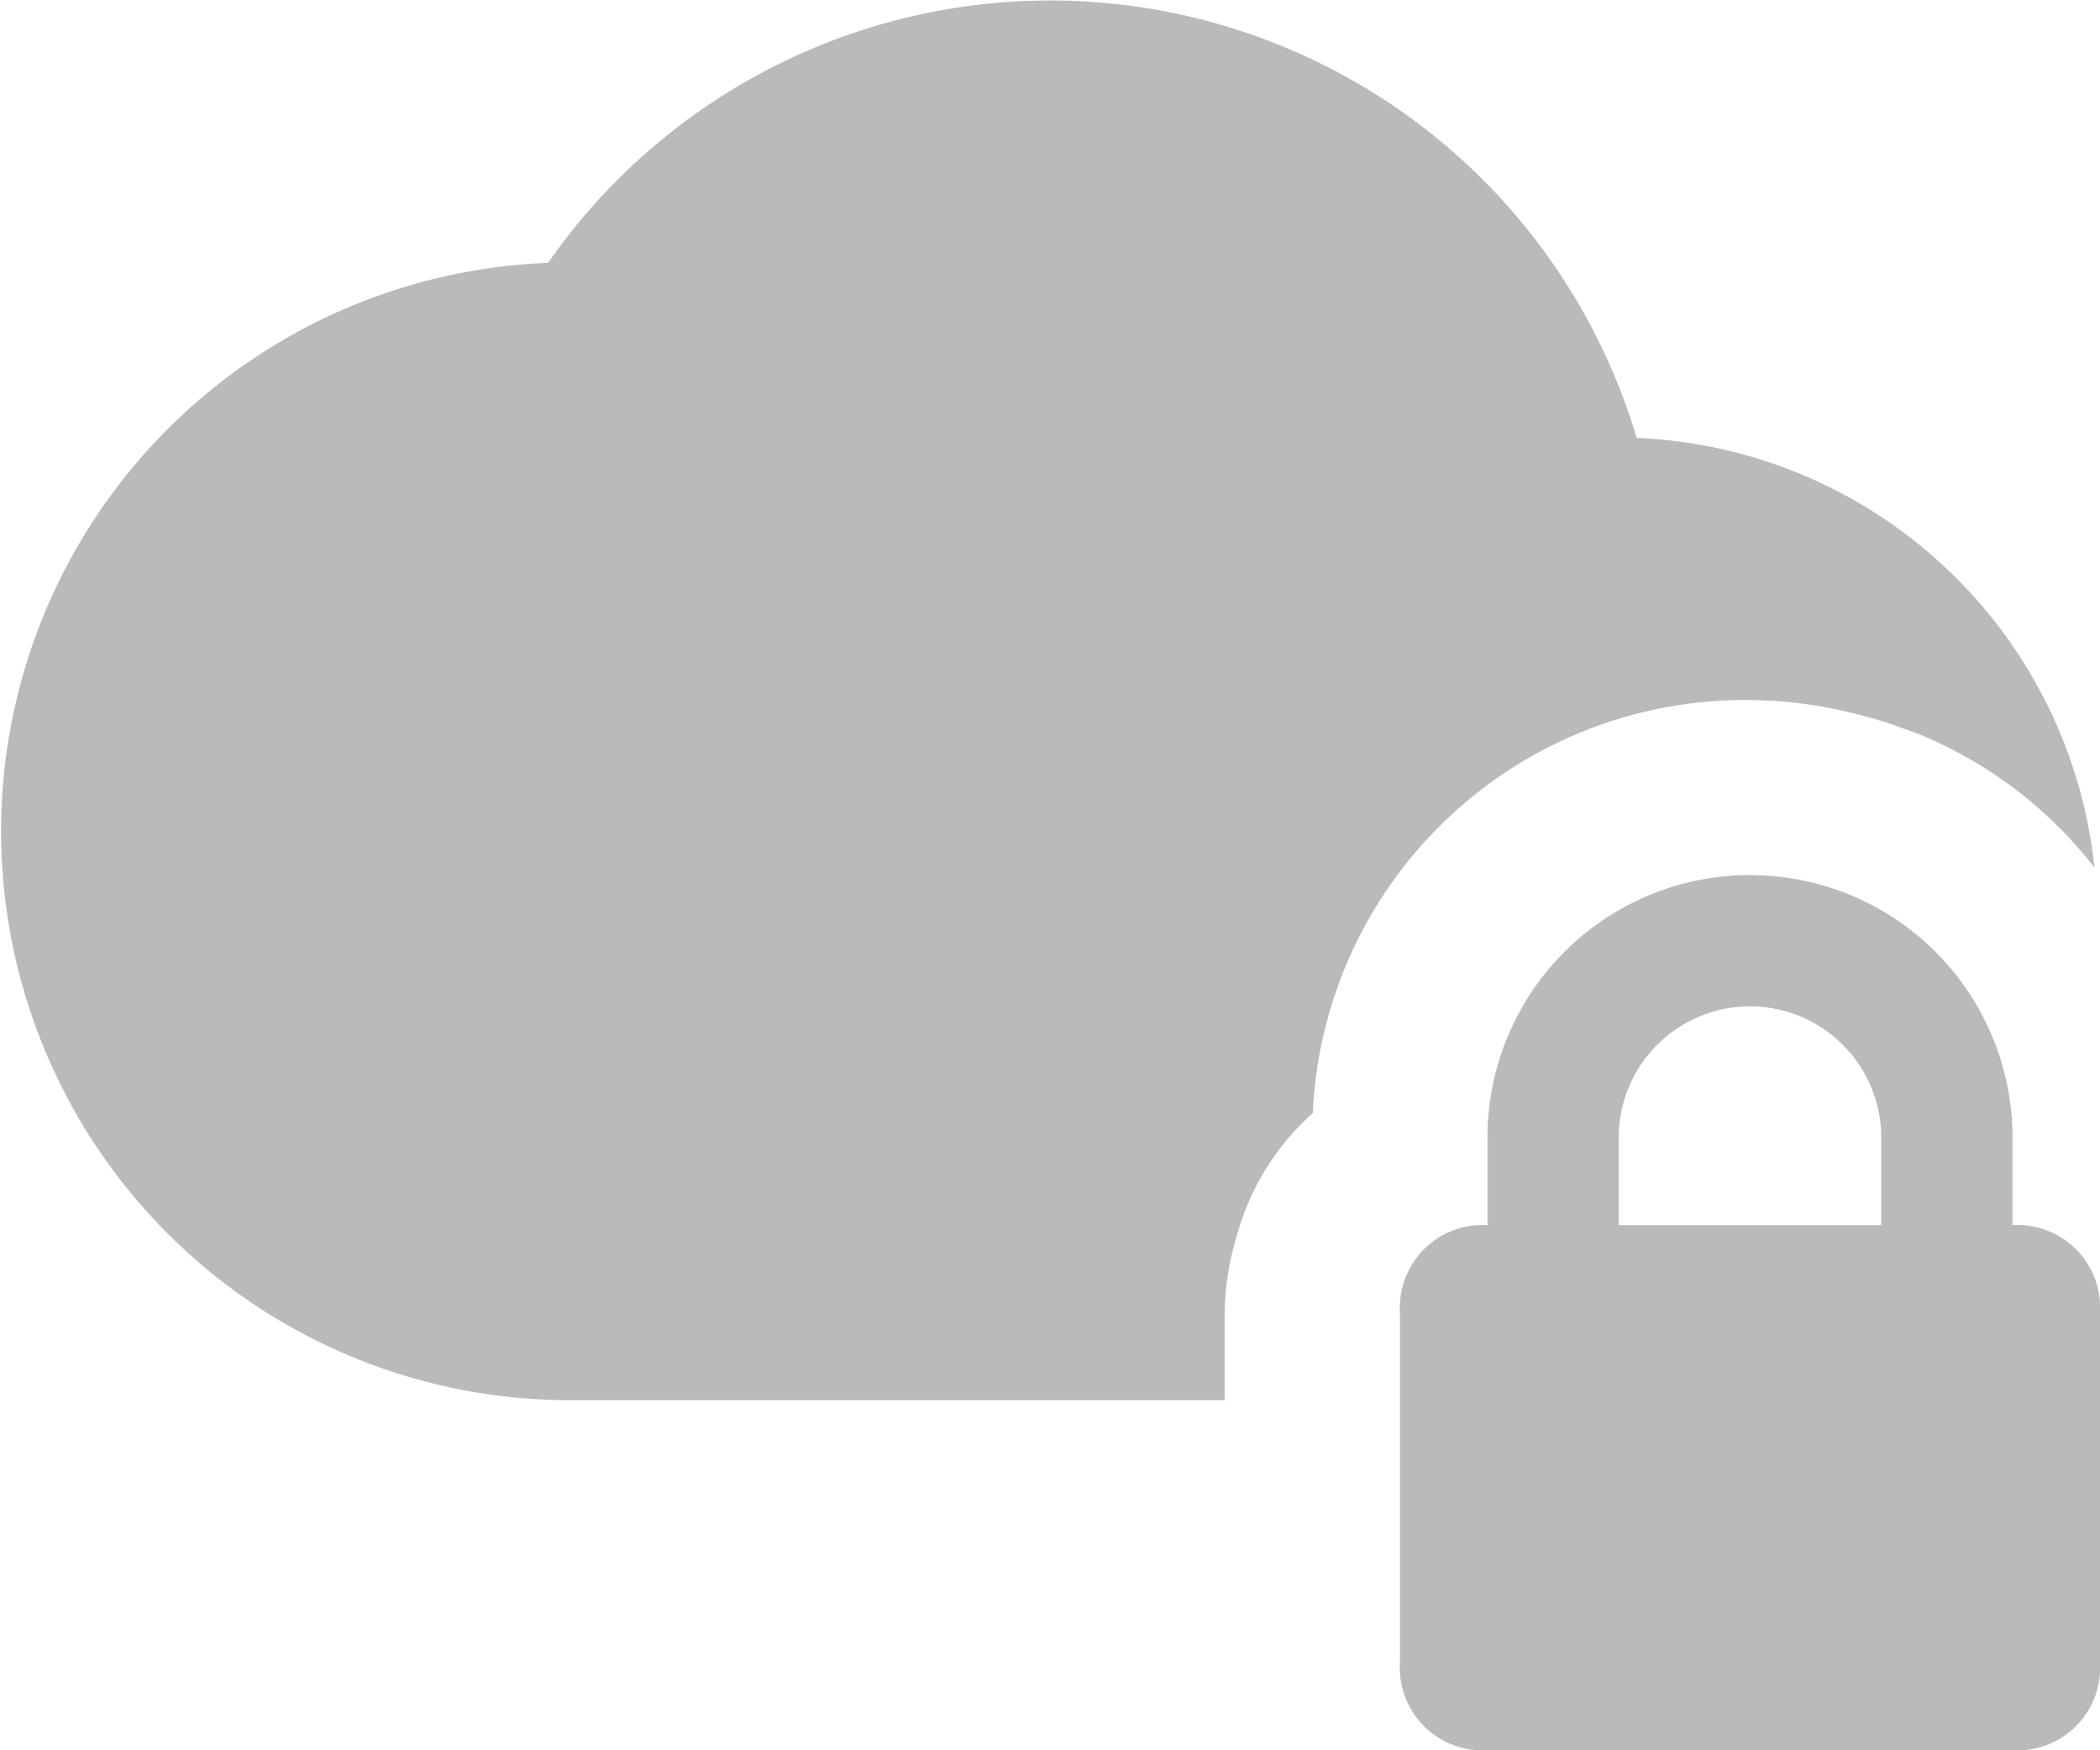 <svg xmlns="http://www.w3.org/2000/svg" width="20.063" height="16.719" viewBox="0 0 20.063 16.719"><g transform="translate(0 -4)"><path d="M21.852,17.344v-.836a2.508,2.508,0,0,0-5.016,0v.836A.79.79,0,0,0,16,18.18v3.344a.79.79,0,0,0,.836.836h5.016a.79.79,0,0,0,.836-.836V18.18A.79.79,0,0,0,21.852,17.344Zm-1.254,0H18.09v-.836a1.254,1.254,0,0,1,2.508,0Z" transform="translate(-2.625 -1.641)" fill="#bababa"/><path d="M15.636,8.183a5.845,5.845,0,0,0-10.4-1.672,5.434,5.434,0,0,0,.2,10.864H11.7v-.836a2.705,2.705,0,0,1,.047-.456,3.135,3.135,0,0,1,.1-.38,2.411,2.411,0,0,1,.695-1.07,4.132,4.132,0,0,1,4.174-3.946,4.23,4.23,0,0,1,.963.12,4.127,4.127,0,0,1,.5.15c.057.021.116.039.172.063a4.1,4.1,0,0,1,1.659,1.266A4.589,4.589,0,0,0,15.636,8.183Z" transform="translate(0)" fill="#bababa"/></g></svg>